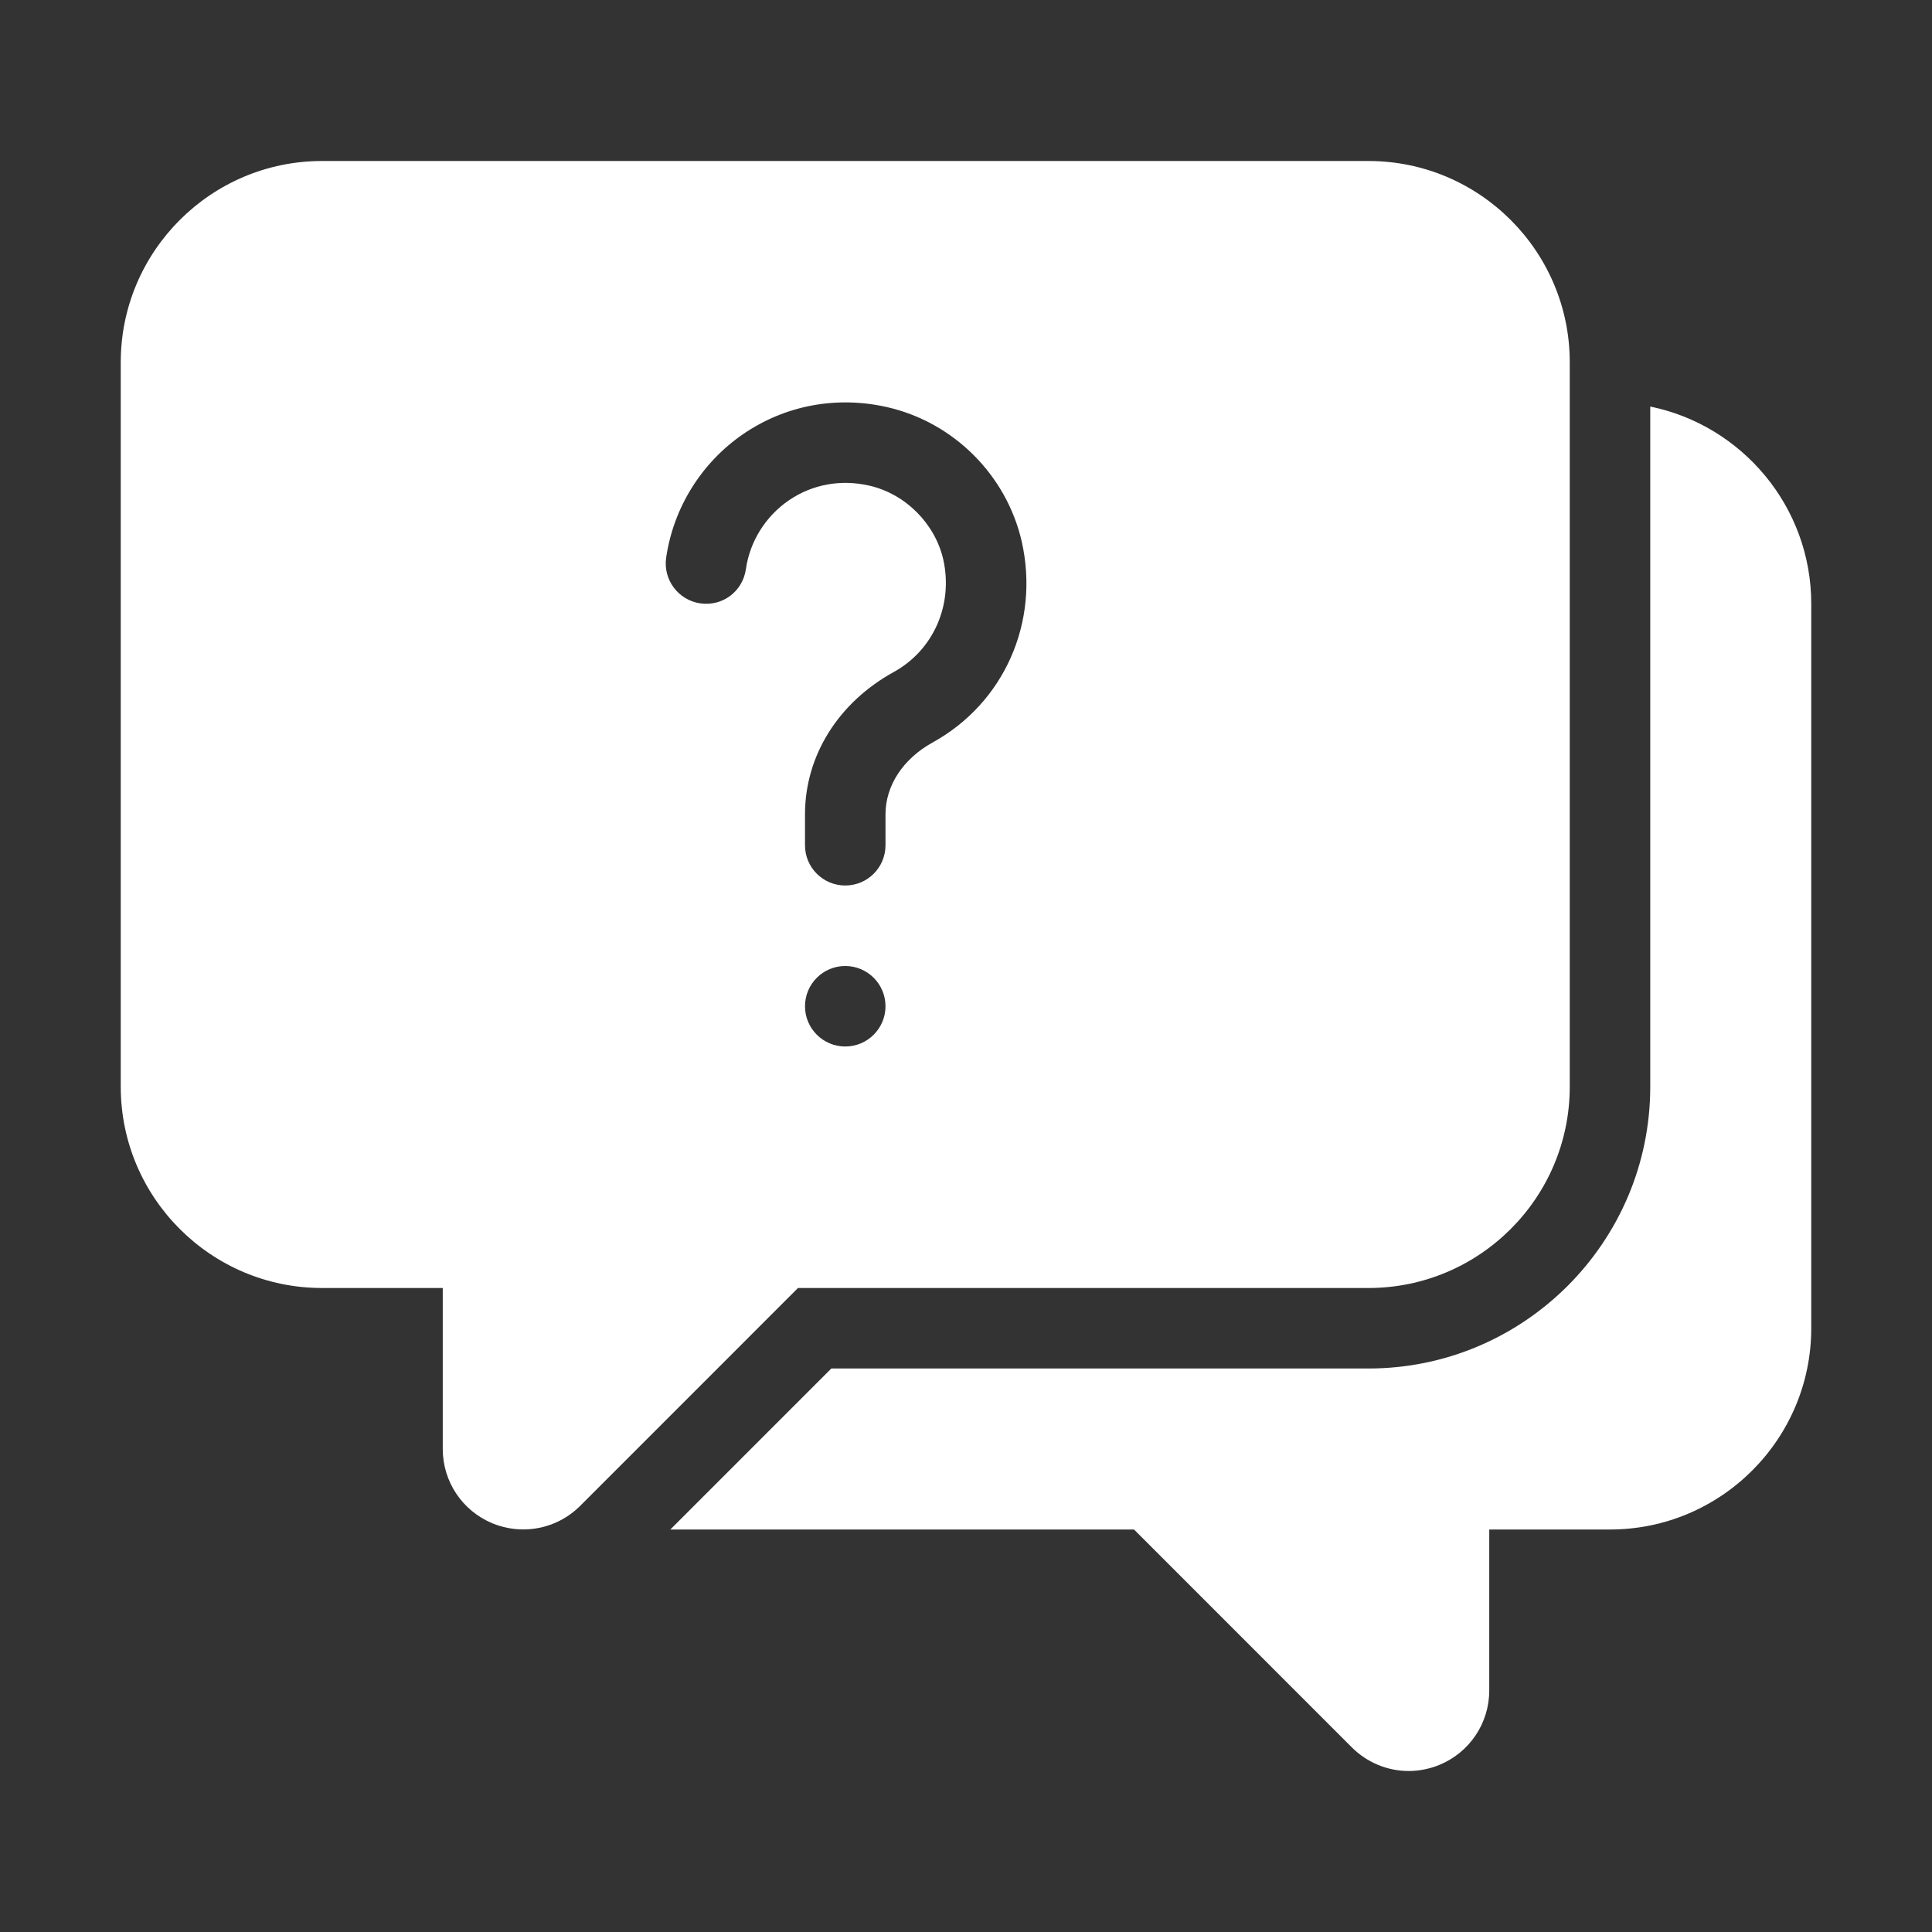 <svg width="30" height="30" viewBox="0 0 30 30" fill="none" xmlns="http://www.w3.org/2000/svg">
<rect x="0" y="0" width="30" height="30" fill="#333333" stroke="none"/>
<g id="fi_8744026">
<path id="Vector" d="M25.625 6.313V16.875C25.625 19.288 23.662 21.25 21.25 21.25H12.909L10.409 23.75H17.609L20.991 27.133C21.231 27.372 21.549 27.5 21.874 27.5C22.035 27.5 22.198 27.468 22.354 27.404C22.822 27.209 23.125 26.756 23.125 26.249V23.75H25C26.723 23.75 28.125 22.348 28.125 20.625V9.375C28.125 7.866 27.049 6.604 25.625 6.313Z" fill="white"/>
<path id="Vector_2" d="M21.25 2.5H5C3.277 2.5 1.875 3.902 1.875 5.625V16.875C1.875 18.598 3.277 20 5 20H6.875V22.499C6.875 23.006 7.178 23.459 7.646 23.654C7.802 23.718 7.965 23.749 8.126 23.749C8.451 23.749 8.769 23.622 9.009 23.383L12.391 20H21.25C22.973 20 24.375 18.598 24.375 16.875V5.625C24.375 3.902 22.973 2.5 21.25 2.5ZM13.125 16.25C12.78 16.25 12.5 15.97 12.5 15.625C12.5 15.28 12.78 15 13.125 15C13.47 15 13.75 15.28 13.75 15.625C13.75 15.97 13.47 16.25 13.125 16.25ZM14.484 11.528C14.024 11.781 13.75 12.198 13.75 12.644V13.125C13.75 13.47 13.471 13.75 13.125 13.75C12.779 13.75 12.5 13.47 12.5 13.125V12.644C12.5 11.736 13.016 10.909 13.88 10.434C14.496 10.093 14.804 9.391 14.647 8.687C14.519 8.13 14.058 7.668 13.499 7.541C13.056 7.439 12.611 7.521 12.247 7.771C11.886 8.019 11.643 8.409 11.582 8.839C11.533 9.18 11.224 9.419 10.874 9.369C10.533 9.319 10.295 9.003 10.344 8.661C10.456 7.886 10.891 7.186 11.539 6.741C12.194 6.292 12.99 6.144 13.776 6.322C14.809 6.558 15.63 7.378 15.866 8.411C16.147 9.664 15.592 10.915 14.484 11.528Z" fill="white"/>
</g>
</svg>
